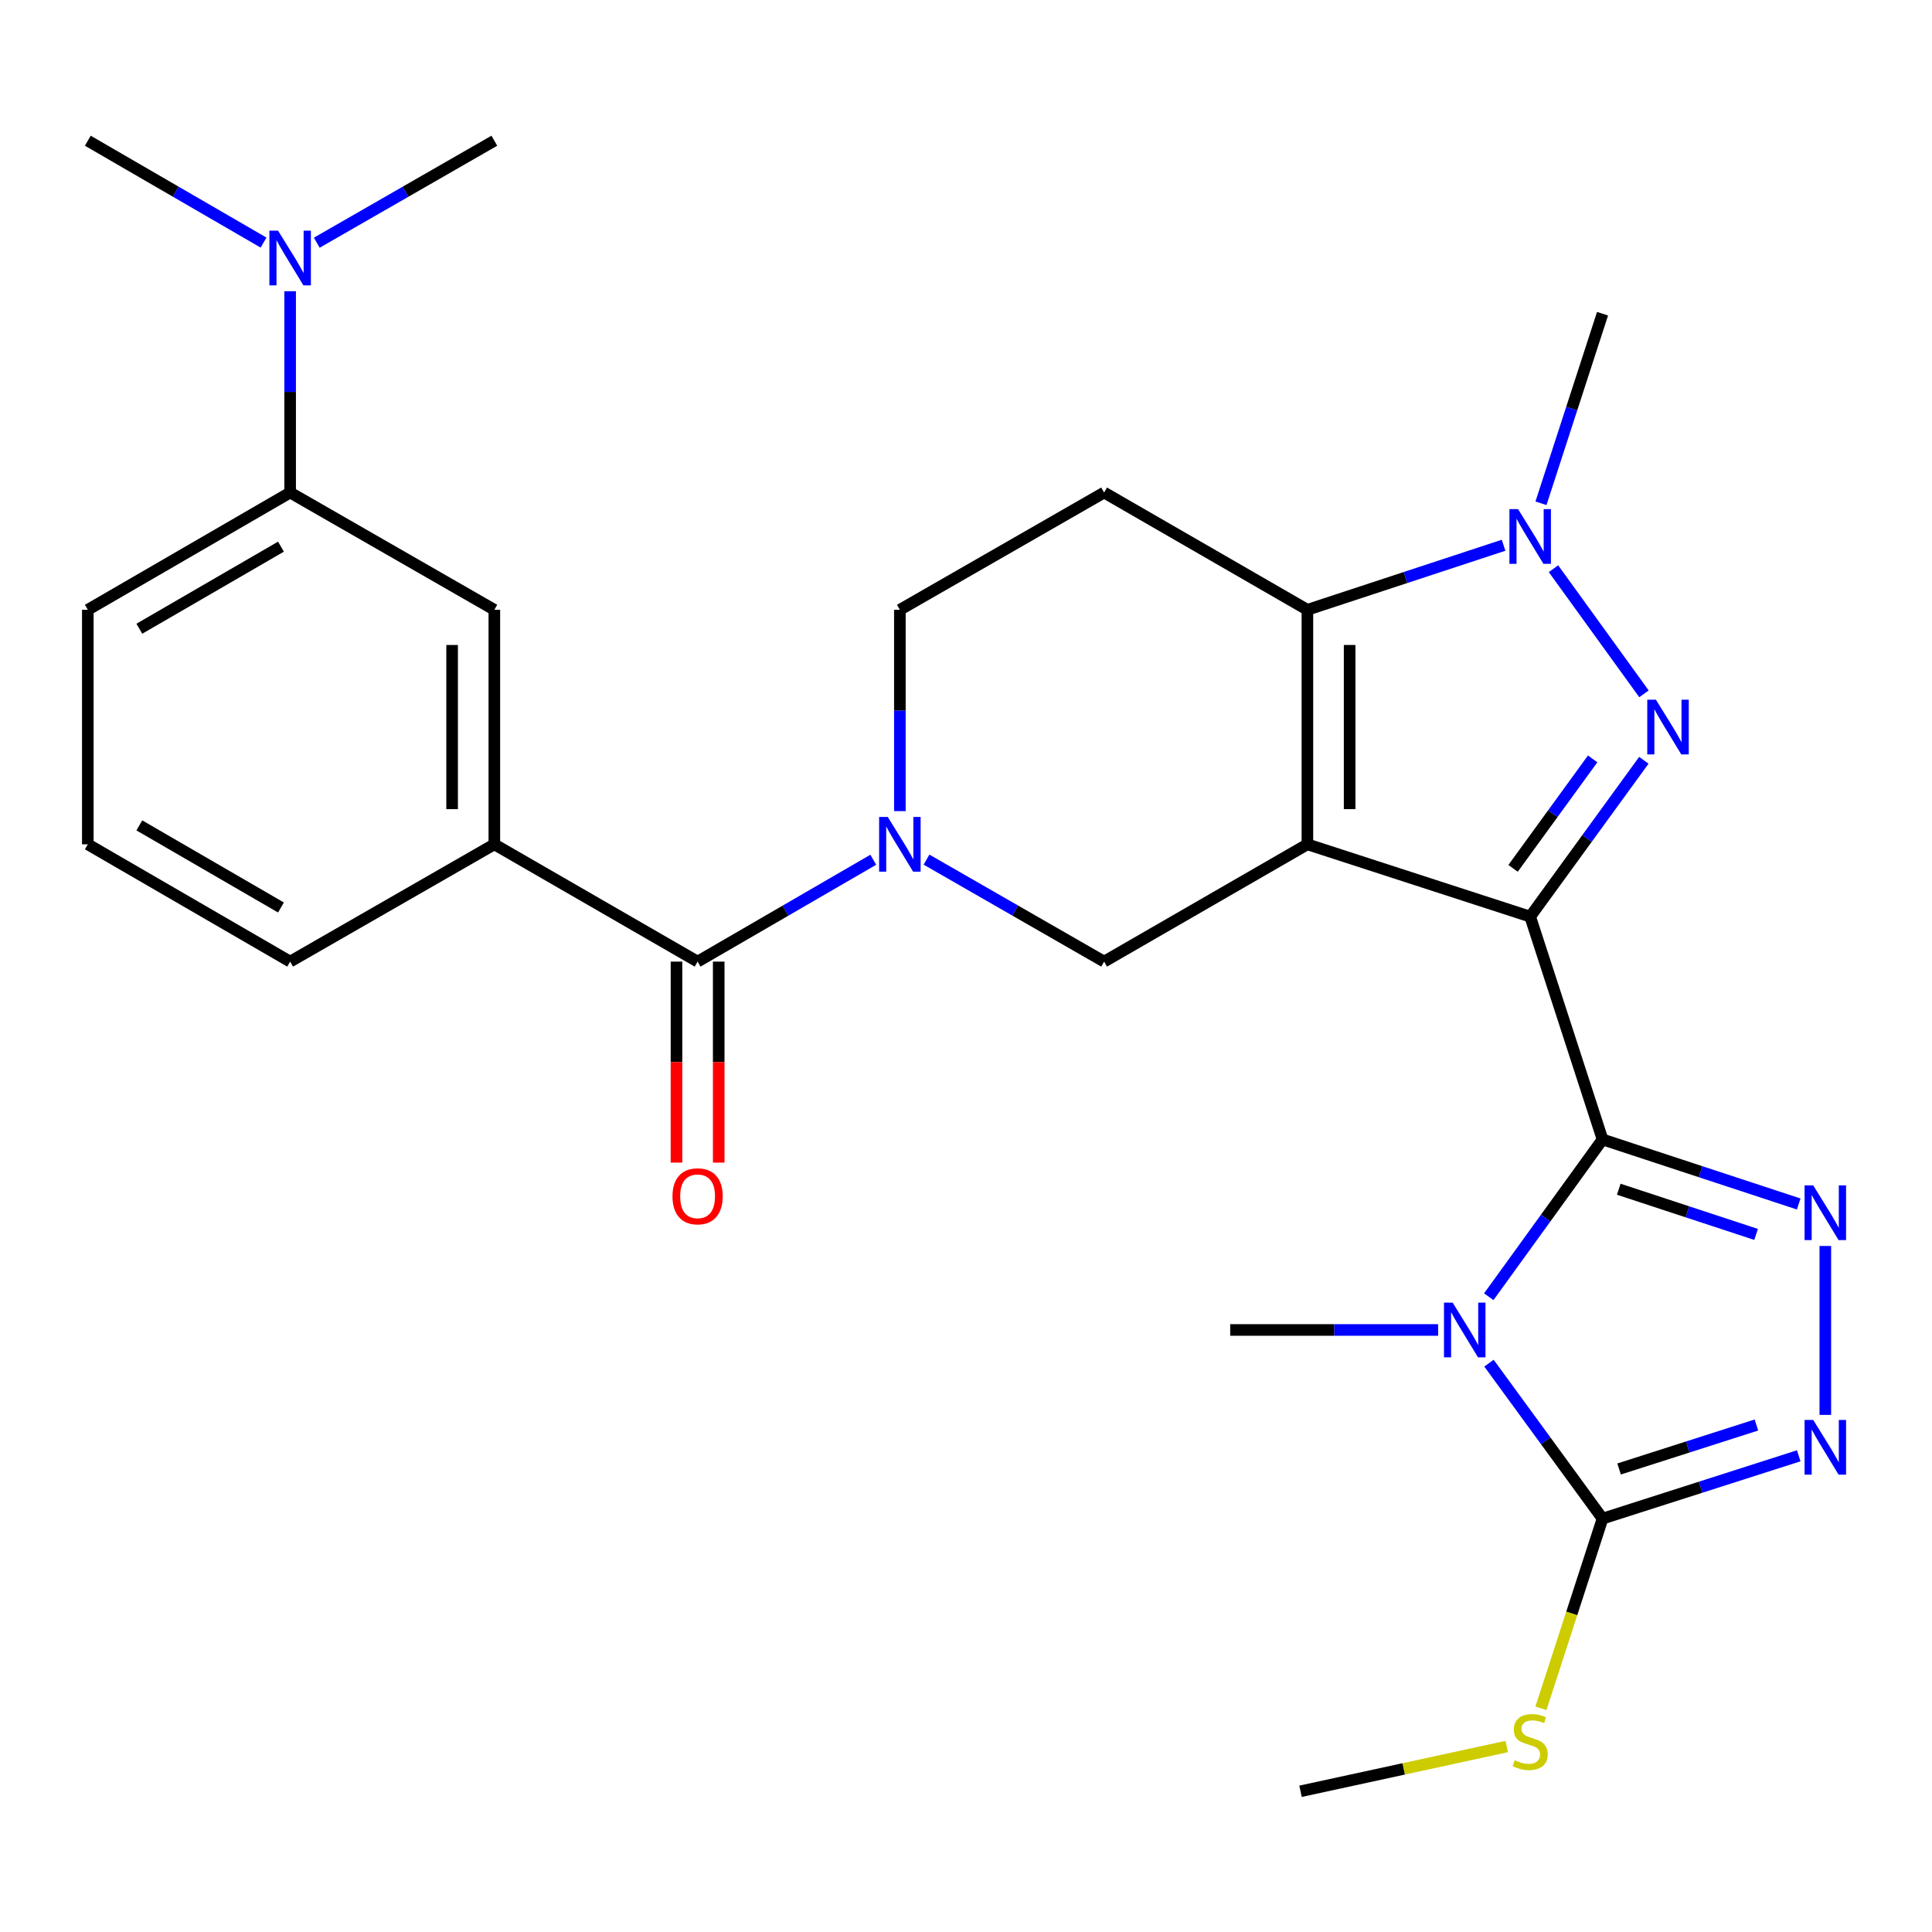 <?xml version='1.0' encoding='iso-8859-1'?>
<svg version='1.1' baseProfile='full'
              xmlns='http://www.w3.org/2000/svg'
                      xmlns:rdkit='http://www.rdkit.org/xml'
                      xmlns:xlink='http://www.w3.org/1999/xlink'
                  xml:space='preserve'
width='1000px' height='1000px' viewBox='0 0 1000 1000'>
<!-- END OF HEADER -->
<rect style='opacity:1.0;fill:#FFFFFF;stroke:none' width='1000' height='1000' x='0' y='0'> </rect>
<path class='bond-0' d='M 792.017,474.442 L 676.709,437.022' style='fill:none;fill-rule:evenodd;stroke:#000000;stroke-width:6px;stroke-linecap:butt;stroke-linejoin:miter;stroke-opacity:1' />
<path class='bond-1' d='M 792.017,474.442 L 829.474,589.775' style='fill:none;fill-rule:evenodd;stroke:#000000;stroke-width:6px;stroke-linecap:butt;stroke-linejoin:miter;stroke-opacity:1' />
<path class='bond-3' d='M 792.017,474.442 L 821.439,433.98' style='fill:none;fill-rule:evenodd;stroke:#000000;stroke-width:6px;stroke-linecap:butt;stroke-linejoin:miter;stroke-opacity:1' />
<path class='bond-3' d='M 821.439,433.98 L 850.86,393.518' style='fill:none;fill-rule:evenodd;stroke:#0000FF;stroke-width:6px;stroke-linecap:butt;stroke-linejoin:miter;stroke-opacity:1' />
<path class='bond-3' d='M 783.168,449.451 L 803.763,421.127' style='fill:none;fill-rule:evenodd;stroke:#000000;stroke-width:6px;stroke-linecap:butt;stroke-linejoin:miter;stroke-opacity:1' />
<path class='bond-3' d='M 803.763,421.127 L 824.357,392.804' style='fill:none;fill-rule:evenodd;stroke:#0000FF;stroke-width:6px;stroke-linecap:butt;stroke-linejoin:miter;stroke-opacity:1' />
<path class='bond-4' d='M 676.709,437.022 L 676.709,315.63' style='fill:none;fill-rule:evenodd;stroke:#000000;stroke-width:6px;stroke-linecap:butt;stroke-linejoin:miter;stroke-opacity:1' />
<path class='bond-4' d='M 698.563,418.813 L 698.563,333.839' style='fill:none;fill-rule:evenodd;stroke:#000000;stroke-width:6px;stroke-linecap:butt;stroke-linejoin:miter;stroke-opacity:1' />
<path class='bond-10' d='M 676.709,437.022 L 571.489,497.73' style='fill:none;fill-rule:evenodd;stroke:#000000;stroke-width:6px;stroke-linecap:butt;stroke-linejoin:miter;stroke-opacity:1' />
<path class='bond-2' d='M 829.474,589.775 L 800.03,630.481' style='fill:none;fill-rule:evenodd;stroke:#000000;stroke-width:6px;stroke-linecap:butt;stroke-linejoin:miter;stroke-opacity:1' />
<path class='bond-2' d='M 800.03,630.481 L 770.586,671.186' style='fill:none;fill-rule:evenodd;stroke:#0000FF;stroke-width:6px;stroke-linecap:butt;stroke-linejoin:miter;stroke-opacity:1' />
<path class='bond-5' d='M 829.474,589.775 L 880.241,606.48' style='fill:none;fill-rule:evenodd;stroke:#000000;stroke-width:6px;stroke-linecap:butt;stroke-linejoin:miter;stroke-opacity:1' />
<path class='bond-5' d='M 880.241,606.48 L 931.008,623.185' style='fill:none;fill-rule:evenodd;stroke:#0000FF;stroke-width:6px;stroke-linecap:butt;stroke-linejoin:miter;stroke-opacity:1' />
<path class='bond-5' d='M 837.873,615.546 L 873.41,627.24' style='fill:none;fill-rule:evenodd;stroke:#000000;stroke-width:6px;stroke-linecap:butt;stroke-linejoin:miter;stroke-opacity:1' />
<path class='bond-5' d='M 873.41,627.24 L 908.947,638.933' style='fill:none;fill-rule:evenodd;stroke:#0000FF;stroke-width:6px;stroke-linecap:butt;stroke-linejoin:miter;stroke-opacity:1' />
<path class='bond-7' d='M 770.695,705.572 L 800.085,745.802' style='fill:none;fill-rule:evenodd;stroke:#0000FF;stroke-width:6px;stroke-linecap:butt;stroke-linejoin:miter;stroke-opacity:1' />
<path class='bond-7' d='M 800.085,745.802 L 829.474,786.032' style='fill:none;fill-rule:evenodd;stroke:#000000;stroke-width:6px;stroke-linecap:butt;stroke-linejoin:miter;stroke-opacity:1' />
<path class='bond-20' d='M 744.367,688.389 L 690.559,688.389' style='fill:none;fill-rule:evenodd;stroke:#0000FF;stroke-width:6px;stroke-linecap:butt;stroke-linejoin:miter;stroke-opacity:1' />
<path class='bond-20' d='M 690.559,688.389 L 636.751,688.389' style='fill:none;fill-rule:evenodd;stroke:#000000;stroke-width:6px;stroke-linecap:butt;stroke-linejoin:miter;stroke-opacity:1' />
<path class='bond-6' d='M 850.918,359.122 L 804.076,294.36' style='fill:none;fill-rule:evenodd;stroke:#0000FF;stroke-width:6px;stroke-linecap:butt;stroke-linejoin:miter;stroke-opacity:1' />
<path class='bond-12' d='M 676.709,315.63 L 571.489,254.934' style='fill:none;fill-rule:evenodd;stroke:#000000;stroke-width:6px;stroke-linecap:butt;stroke-linejoin:miter;stroke-opacity:1' />
<path class='bond-28' d='M 676.709,315.63 L 727.476,298.925' style='fill:none;fill-rule:evenodd;stroke:#000000;stroke-width:6px;stroke-linecap:butt;stroke-linejoin:miter;stroke-opacity:1' />
<path class='bond-28' d='M 727.476,298.925 L 778.243,282.22' style='fill:none;fill-rule:evenodd;stroke:#0000FF;stroke-width:6px;stroke-linecap:butt;stroke-linejoin:miter;stroke-opacity:1' />
<path class='bond-8' d='M 944.783,644.912 L 944.783,732.344' style='fill:none;fill-rule:evenodd;stroke:#0000FF;stroke-width:6px;stroke-linecap:butt;stroke-linejoin:miter;stroke-opacity:1' />
<path class='bond-21' d='M 797.602,260.496 L 813.538,211.437' style='fill:none;fill-rule:evenodd;stroke:#0000FF;stroke-width:6px;stroke-linecap:butt;stroke-linejoin:miter;stroke-opacity:1' />
<path class='bond-21' d='M 813.538,211.437 L 829.474,162.379' style='fill:none;fill-rule:evenodd;stroke:#000000;stroke-width:6px;stroke-linecap:butt;stroke-linejoin:miter;stroke-opacity:1' />
<path class='bond-19' d='M 829.474,786.032 L 813.531,835.123' style='fill:none;fill-rule:evenodd;stroke:#000000;stroke-width:6px;stroke-linecap:butt;stroke-linejoin:miter;stroke-opacity:1' />
<path class='bond-19' d='M 813.531,835.123 L 797.588,884.213' style='fill:none;fill-rule:evenodd;stroke:#CCCC00;stroke-width:6px;stroke-linecap:butt;stroke-linejoin:miter;stroke-opacity:1' />
<path class='bond-29' d='M 829.474,786.032 L 880.245,769.775' style='fill:none;fill-rule:evenodd;stroke:#000000;stroke-width:6px;stroke-linecap:butt;stroke-linejoin:miter;stroke-opacity:1' />
<path class='bond-29' d='M 880.245,769.775 L 931.016,753.517' style='fill:none;fill-rule:evenodd;stroke:#0000FF;stroke-width:6px;stroke-linecap:butt;stroke-linejoin:miter;stroke-opacity:1' />
<path class='bond-29' d='M 838.041,760.341 L 873.58,748.961' style='fill:none;fill-rule:evenodd;stroke:#000000;stroke-width:6px;stroke-linecap:butt;stroke-linejoin:miter;stroke-opacity:1' />
<path class='bond-29' d='M 873.58,748.961 L 909.12,737.581' style='fill:none;fill-rule:evenodd;stroke:#0000FF;stroke-width:6px;stroke-linecap:butt;stroke-linejoin:miter;stroke-opacity:1' />
<path class='bond-9' d='M 479.56,444.939 L 525.525,471.334' style='fill:none;fill-rule:evenodd;stroke:#0000FF;stroke-width:6px;stroke-linecap:butt;stroke-linejoin:miter;stroke-opacity:1' />
<path class='bond-9' d='M 525.525,471.334 L 571.489,497.73' style='fill:none;fill-rule:evenodd;stroke:#000000;stroke-width:6px;stroke-linecap:butt;stroke-linejoin:miter;stroke-opacity:1' />
<path class='bond-11' d='M 452.007,445.003 L 406.541,471.366' style='fill:none;fill-rule:evenodd;stroke:#0000FF;stroke-width:6px;stroke-linecap:butt;stroke-linejoin:miter;stroke-opacity:1' />
<path class='bond-11' d='M 406.541,471.366 L 361.075,497.73' style='fill:none;fill-rule:evenodd;stroke:#000000;stroke-width:6px;stroke-linecap:butt;stroke-linejoin:miter;stroke-opacity:1' />
<path class='bond-15' d='M 465.772,419.827 L 465.772,367.728' style='fill:none;fill-rule:evenodd;stroke:#0000FF;stroke-width:6px;stroke-linecap:butt;stroke-linejoin:miter;stroke-opacity:1' />
<path class='bond-15' d='M 465.772,367.728 L 465.772,315.63' style='fill:none;fill-rule:evenodd;stroke:#000000;stroke-width:6px;stroke-linecap:butt;stroke-linejoin:miter;stroke-opacity:1' />
<path class='bond-13' d='M 361.075,497.73 L 255.868,437.022' style='fill:none;fill-rule:evenodd;stroke:#000000;stroke-width:6px;stroke-linecap:butt;stroke-linejoin:miter;stroke-opacity:1' />
<path class='bond-17' d='M 350.148,497.73 L 350.148,549.748' style='fill:none;fill-rule:evenodd;stroke:#000000;stroke-width:6px;stroke-linecap:butt;stroke-linejoin:miter;stroke-opacity:1' />
<path class='bond-17' d='M 350.148,549.748 L 350.148,601.766' style='fill:none;fill-rule:evenodd;stroke:#FF0000;stroke-width:6px;stroke-linecap:butt;stroke-linejoin:miter;stroke-opacity:1' />
<path class='bond-17' d='M 372.003,497.73 L 372.003,549.748' style='fill:none;fill-rule:evenodd;stroke:#000000;stroke-width:6px;stroke-linecap:butt;stroke-linejoin:miter;stroke-opacity:1' />
<path class='bond-17' d='M 372.003,549.748 L 372.003,601.766' style='fill:none;fill-rule:evenodd;stroke:#FF0000;stroke-width:6px;stroke-linecap:butt;stroke-linejoin:miter;stroke-opacity:1' />
<path class='bond-30' d='M 571.489,254.934 L 465.772,315.63' style='fill:none;fill-rule:evenodd;stroke:#000000;stroke-width:6px;stroke-linecap:butt;stroke-linejoin:miter;stroke-opacity:1' />
<path class='bond-14' d='M 255.868,437.022 L 255.868,315.63' style='fill:none;fill-rule:evenodd;stroke:#000000;stroke-width:6px;stroke-linecap:butt;stroke-linejoin:miter;stroke-opacity:1' />
<path class='bond-14' d='M 234.014,418.813 L 234.014,333.839' style='fill:none;fill-rule:evenodd;stroke:#000000;stroke-width:6px;stroke-linecap:butt;stroke-linejoin:miter;stroke-opacity:1' />
<path class='bond-22' d='M 255.868,437.022 L 150.176,497.73' style='fill:none;fill-rule:evenodd;stroke:#000000;stroke-width:6px;stroke-linecap:butt;stroke-linejoin:miter;stroke-opacity:1' />
<path class='bond-16' d='M 255.868,315.63 L 150.176,254.934' style='fill:none;fill-rule:evenodd;stroke:#000000;stroke-width:6px;stroke-linecap:butt;stroke-linejoin:miter;stroke-opacity:1' />
<path class='bond-18' d='M 150.176,254.934 L 150.176,202.835' style='fill:none;fill-rule:evenodd;stroke:#000000;stroke-width:6px;stroke-linecap:butt;stroke-linejoin:miter;stroke-opacity:1' />
<path class='bond-18' d='M 150.176,202.835 L 150.176,150.737' style='fill:none;fill-rule:evenodd;stroke:#0000FF;stroke-width:6px;stroke-linecap:butt;stroke-linejoin:miter;stroke-opacity:1' />
<path class='bond-31' d='M 150.176,254.934 L 45.455,315.63' style='fill:none;fill-rule:evenodd;stroke:#000000;stroke-width:6px;stroke-linecap:butt;stroke-linejoin:miter;stroke-opacity:1' />
<path class='bond-31' d='M 145.427,282.947 L 72.122,325.434' style='fill:none;fill-rule:evenodd;stroke:#000000;stroke-width:6px;stroke-linecap:butt;stroke-linejoin:miter;stroke-opacity:1' />
<path class='bond-25' d='M 136.41,125.562 L 90.932,99.198' style='fill:none;fill-rule:evenodd;stroke:#0000FF;stroke-width:6px;stroke-linecap:butt;stroke-linejoin:miter;stroke-opacity:1' />
<path class='bond-25' d='M 90.932,99.198 L 45.455,72.834' style='fill:none;fill-rule:evenodd;stroke:#000000;stroke-width:6px;stroke-linecap:butt;stroke-linejoin:miter;stroke-opacity:1' />
<path class='bond-26' d='M 163.963,125.623 L 209.916,99.229' style='fill:none;fill-rule:evenodd;stroke:#0000FF;stroke-width:6px;stroke-linecap:butt;stroke-linejoin:miter;stroke-opacity:1' />
<path class='bond-26' d='M 209.916,99.229 L 255.868,72.834' style='fill:none;fill-rule:evenodd;stroke:#000000;stroke-width:6px;stroke-linecap:butt;stroke-linejoin:miter;stroke-opacity:1' />
<path class='bond-27' d='M 779.896,903.996 L 726.524,915.581' style='fill:none;fill-rule:evenodd;stroke:#CCCC00;stroke-width:6px;stroke-linecap:butt;stroke-linejoin:miter;stroke-opacity:1' />
<path class='bond-27' d='M 726.524,915.581 L 673.151,927.166' style='fill:none;fill-rule:evenodd;stroke:#000000;stroke-width:6px;stroke-linecap:butt;stroke-linejoin:miter;stroke-opacity:1' />
<path class='bond-24' d='M 150.176,497.73 L 45.455,437.022' style='fill:none;fill-rule:evenodd;stroke:#000000;stroke-width:6px;stroke-linecap:butt;stroke-linejoin:miter;stroke-opacity:1' />
<path class='bond-24' d='M 145.429,469.716 L 72.124,427.22' style='fill:none;fill-rule:evenodd;stroke:#000000;stroke-width:6px;stroke-linecap:butt;stroke-linejoin:miter;stroke-opacity:1' />
<path class='bond-23' d='M 45.455,315.63 L 45.455,437.022' style='fill:none;fill-rule:evenodd;stroke:#000000;stroke-width:6px;stroke-linecap:butt;stroke-linejoin:miter;stroke-opacity:1' />
<path  class='atom-3' d='M 751.882 674.229
L 761.162 689.229
Q 762.082 690.709, 763.562 693.389
Q 765.042 696.069, 765.122 696.229
L 765.122 674.229
L 768.882 674.229
L 768.882 702.549
L 765.002 702.549
L 755.042 686.149
Q 753.882 684.229, 752.642 682.029
Q 751.442 679.829, 751.082 679.149
L 751.082 702.549
L 747.402 702.549
L 747.402 674.229
L 751.882 674.229
' fill='#0000FF'/>
<path  class='atom-4' d='M 857.101 362.166
L 866.381 377.166
Q 867.301 378.646, 868.781 381.326
Q 870.261 384.006, 870.341 384.166
L 870.341 362.166
L 874.101 362.166
L 874.101 390.486
L 870.221 390.486
L 860.261 374.086
Q 859.101 372.166, 857.861 369.966
Q 856.661 367.766, 856.301 367.086
L 856.301 390.486
L 852.621 390.486
L 852.621 362.166
L 857.101 362.166
' fill='#0000FF'/>
<path  class='atom-6' d='M 938.523 613.558
L 947.803 628.558
Q 948.723 630.038, 950.203 632.718
Q 951.683 635.398, 951.763 635.558
L 951.763 613.558
L 955.523 613.558
L 955.523 641.878
L 951.643 641.878
L 941.683 625.478
Q 940.523 623.558, 939.283 621.358
Q 938.083 619.158, 937.723 618.478
L 937.723 641.878
L 934.043 641.878
L 934.043 613.558
L 938.523 613.558
' fill='#0000FF'/>
<path  class='atom-7' d='M 785.757 263.527
L 795.037 278.527
Q 795.957 280.007, 797.437 282.687
Q 798.917 285.367, 798.997 285.527
L 798.997 263.527
L 802.757 263.527
L 802.757 291.847
L 798.877 291.847
L 788.917 275.447
Q 787.757 273.527, 786.517 271.327
Q 785.317 269.127, 784.957 268.447
L 784.957 291.847
L 781.277 291.847
L 781.277 263.527
L 785.757 263.527
' fill='#0000FF'/>
<path  class='atom-9' d='M 938.523 734.949
L 947.803 749.949
Q 948.723 751.429, 950.203 754.109
Q 951.683 756.789, 951.763 756.949
L 951.763 734.949
L 955.523 734.949
L 955.523 763.269
L 951.643 763.269
L 941.683 746.869
Q 940.523 744.949, 939.283 742.749
Q 938.083 740.549, 937.723 739.869
L 937.723 763.269
L 934.043 763.269
L 934.043 734.949
L 938.523 734.949
' fill='#0000FF'/>
<path  class='atom-10' d='M 459.512 422.862
L 468.792 437.862
Q 469.712 439.342, 471.192 442.022
Q 472.672 444.702, 472.752 444.862
L 472.752 422.862
L 476.512 422.862
L 476.512 451.182
L 472.632 451.182
L 462.672 434.782
Q 461.512 432.862, 460.272 430.662
Q 459.072 428.462, 458.712 427.782
L 458.712 451.182
L 455.032 451.182
L 455.032 422.862
L 459.512 422.862
' fill='#0000FF'/>
<path  class='atom-18' d='M 348.075 619.201
Q 348.075 612.401, 351.435 608.601
Q 354.795 604.801, 361.075 604.801
Q 367.355 604.801, 370.715 608.601
Q 374.075 612.401, 374.075 619.201
Q 374.075 626.081, 370.675 630.001
Q 367.275 633.881, 361.075 633.881
Q 354.835 633.881, 351.435 630.001
Q 348.075 626.121, 348.075 619.201
M 361.075 630.681
Q 365.395 630.681, 367.715 627.801
Q 370.075 624.881, 370.075 619.201
Q 370.075 613.641, 367.715 610.841
Q 365.395 608.001, 361.075 608.001
Q 356.755 608.001, 354.395 610.801
Q 352.075 613.601, 352.075 619.201
Q 352.075 624.921, 354.395 627.801
Q 356.755 630.681, 361.075 630.681
' fill='#FF0000'/>
<path  class='atom-19' d='M 143.916 119.382
L 153.196 134.382
Q 154.116 135.862, 155.596 138.542
Q 157.076 141.222, 157.156 141.382
L 157.156 119.382
L 160.916 119.382
L 160.916 147.702
L 157.036 147.702
L 147.076 131.302
Q 145.916 129.382, 144.676 127.182
Q 143.476 124.982, 143.116 124.302
L 143.116 147.702
L 139.436 147.702
L 139.436 119.382
L 143.916 119.382
' fill='#0000FF'/>
<path  class='atom-20' d='M 784.017 911.085
Q 784.337 911.205, 785.657 911.765
Q 786.977 912.325, 788.417 912.685
Q 789.897 913.005, 791.337 913.005
Q 794.017 913.005, 795.577 911.725
Q 797.137 910.405, 797.137 908.125
Q 797.137 906.565, 796.337 905.605
Q 795.577 904.645, 794.377 904.125
Q 793.177 903.605, 791.177 903.005
Q 788.657 902.245, 787.137 901.525
Q 785.657 900.805, 784.577 899.285
Q 783.537 897.765, 783.537 895.205
Q 783.537 891.645, 785.937 889.445
Q 788.377 887.245, 793.177 887.245
Q 796.457 887.245, 800.177 888.805
L 799.257 891.885
Q 795.857 890.485, 793.297 890.485
Q 790.537 890.485, 789.017 891.645
Q 787.497 892.765, 787.537 894.725
Q 787.537 896.245, 788.297 897.165
Q 789.097 898.085, 790.217 898.605
Q 791.377 899.125, 793.297 899.725
Q 795.857 900.525, 797.377 901.325
Q 798.897 902.125, 799.977 903.765
Q 801.097 905.365, 801.097 908.125
Q 801.097 912.045, 798.457 914.165
Q 795.857 916.245, 791.497 916.245
Q 788.977 916.245, 787.057 915.685
Q 785.177 915.165, 782.937 914.245
L 784.017 911.085
' fill='#CCCC00'/>
</svg>
